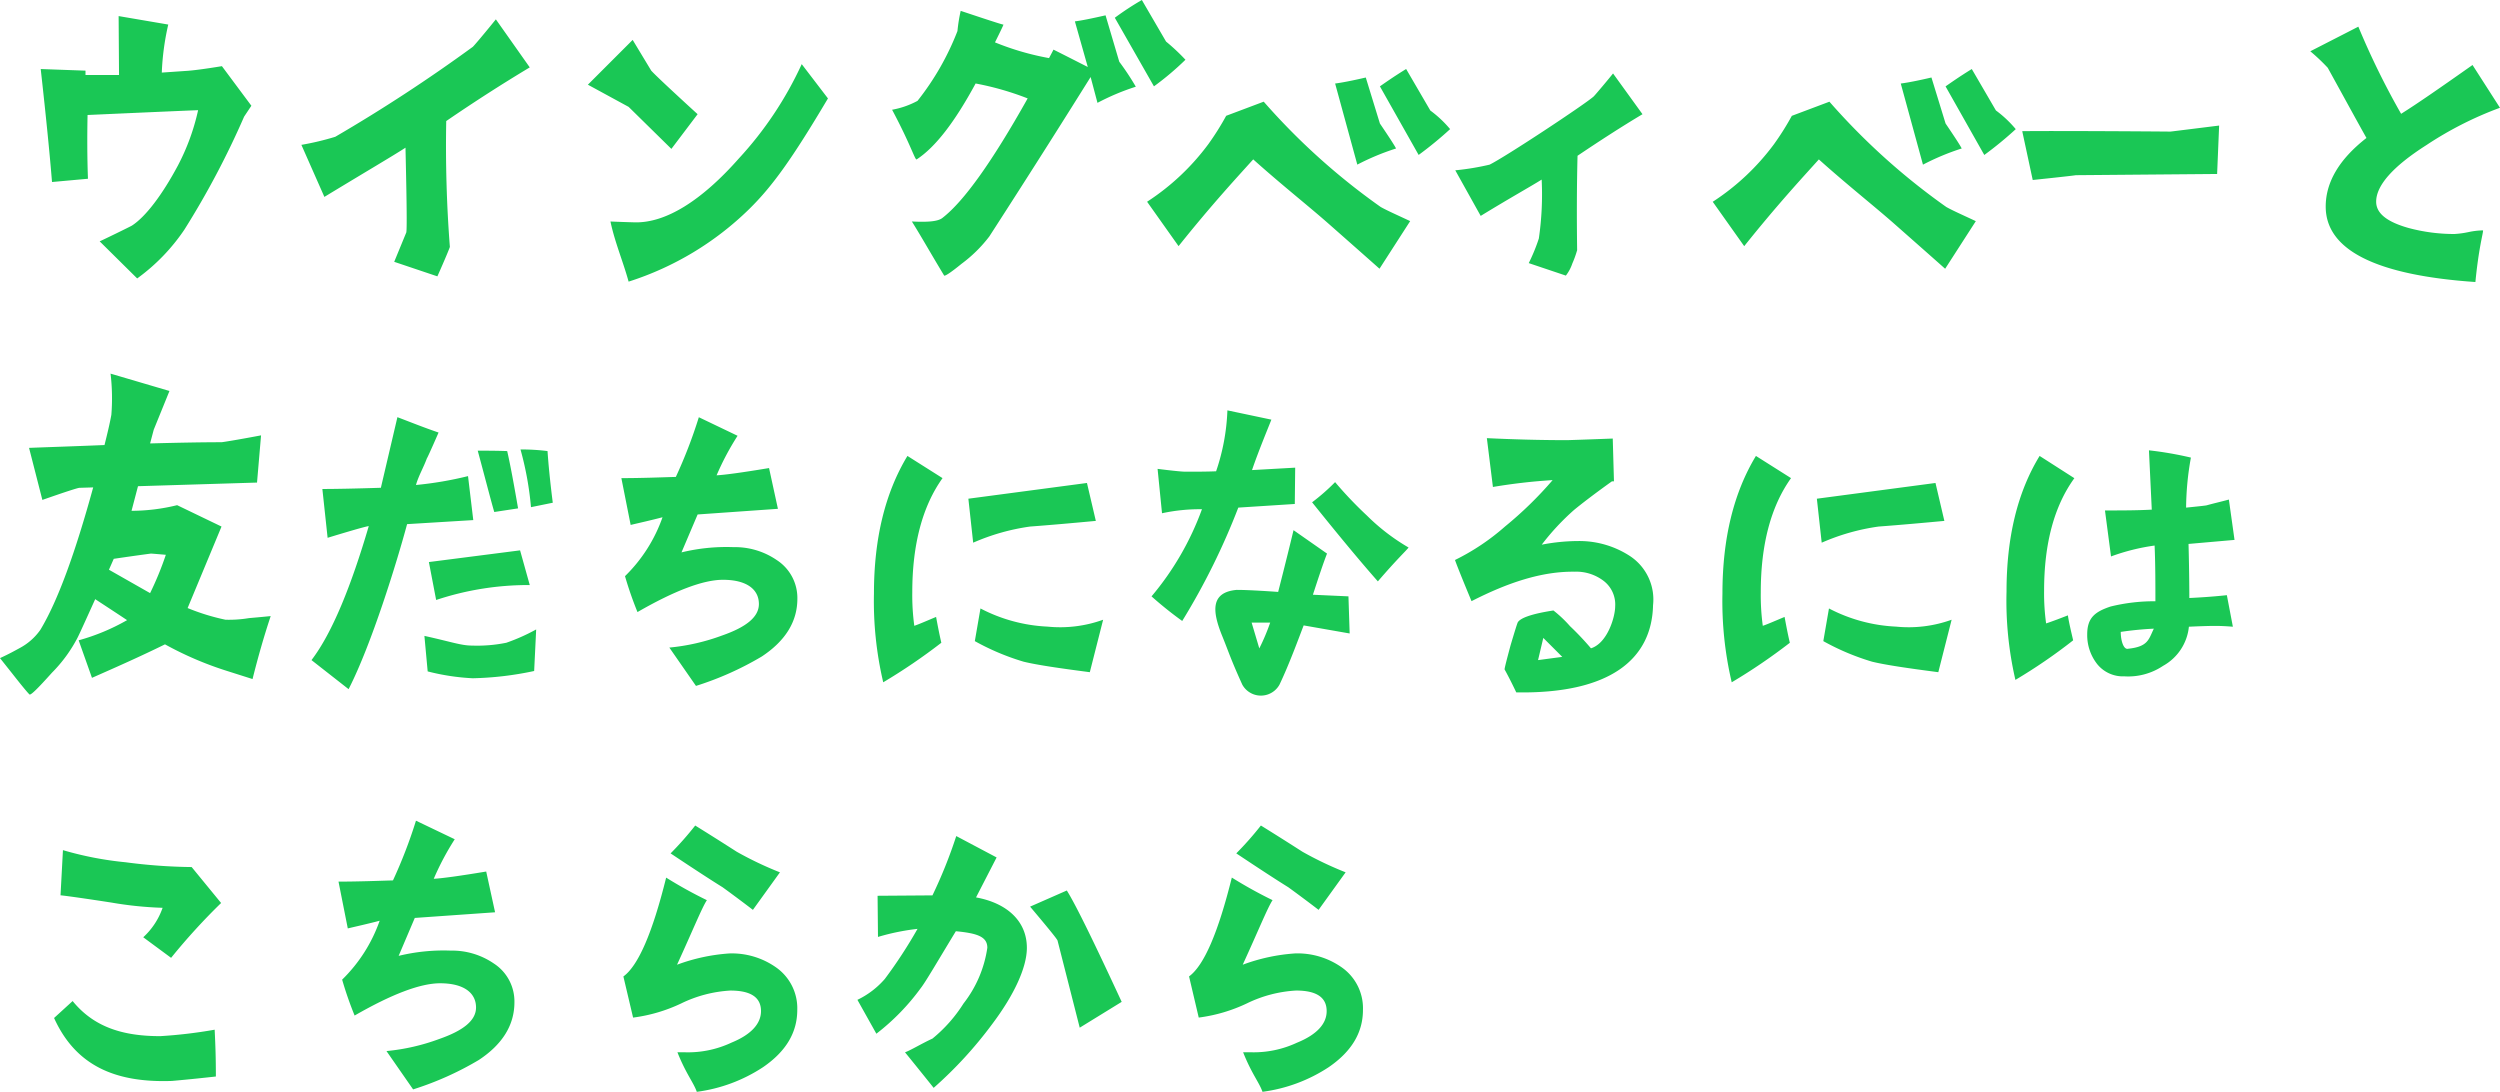 <svg xmlns="http://www.w3.org/2000/svg" width="260.232" height="113.652" viewBox="0 0 260.232 113.652">
  <path id="パス_2829" data-name="パス 2829" d="M15.456,26.752c-.084-2.184-.084-4.578-.042-6.636,7.476-.336,11.34-.5,11.508-.5a22.947,22.947,0,0,1-2.1,5.754c-1.638,3.066-3.36,5.334-4.788,6.258-.126.084-3.234,1.6-3.36,1.638l3.906,3.864a20.235,20.235,0,0,0,4.914-5.082,88.1,88.1,0,0,0,6.216-11.76l.756-1.134L29.4,15.034c-1.806.294-3.066.462-3.822.5l-2.436.168a26.671,26.671,0,0,1,.672-5l-5.166-.882.042,6.132H15.2V15.5l-4.662-.168c.588,5.25.966,9.156,1.176,11.76ZM48.51,23.518c0,.42.21,8.232.084,8.82L47.334,35.4l4.494,1.512c.882-1.974,1.3-3.024,1.3-3.066q-.5-6.489-.378-13.1c3.066-2.1,5.964-3.948,8.694-5.586l-3.528-5c-1.428,1.764-2.226,2.688-2.394,2.856A166.234,166.234,0,0,1,41.2,22.384a28.1,28.1,0,0,1-3.528.84l2.394,5.418C44.352,26.038,47.292,24.316,48.51,23.518ZM83.2,24.652c-3.822,4.326-7.6,6.762-10.92,6.636-1.554-.042-2.352-.084-2.436-.084.462,2.184,1.3,4.116,1.89,6.258A31.69,31.69,0,0,0,84.294,29.9c2.394-2.352,4.452-5.208,8.19-11.508l-2.73-3.57A37.544,37.544,0,0,1,83.2,24.652Zm-7.014-1.008,2.73-3.612s-4.242-3.864-4.83-4.536L72.156,12.3l-4.662,4.662,4.242,2.31Zm43.344-8.526c-.672-.336-1.806-.924-3.57-1.806-.21.42-.378.714-.462.882a28.153,28.153,0,0,1-5.628-1.638c.588-1.176.882-1.806.882-1.848-.21,0-4.284-1.386-4.452-1.428a17.01,17.01,0,0,0-.336,2.1,27.879,27.879,0,0,1-4.158,7.266,8.9,8.9,0,0,1-2.646.924c1.974,3.7,2.394,5.292,2.562,5.166,1.932-1.26,3.948-3.864,6.132-7.9a30.09,30.09,0,0,1,5.418,1.554c-3.7,6.594-6.636,10.71-8.862,12.432-.462.378-1.512.462-3.192.378.924,1.47,1.89,3.192,3.36,5.628.084.084.672-.294,1.806-1.218a14.363,14.363,0,0,0,2.9-2.856c4.746-7.35,8.232-12.894,10.542-16.59l.714,2.688a24.154,24.154,0,0,1,3.99-1.68,26.854,26.854,0,0,0-1.722-2.6l-1.428-4.83c-1.47.336-2.52.546-3.192.63Zm10.164-.756a21.245,21.245,0,0,0-2.016-1.89l-2.52-4.326a29.8,29.8,0,0,0-2.814,1.848l4.074,7.14A29.653,29.653,0,0,0,129.7,14.362Zm8.148,4.368-3.906,1.47a27.965,27.965,0,0,1-1.848,2.94,24.548,24.548,0,0,1-6.384,6.006l3.276,4.62c3.486-4.368,6.258-7.35,7.77-9.03,2.9,2.6,5.67,4.788,7.728,6.594q3.717,3.276,5.418,4.788l3.192-4.956c-1.344-.63-2.394-1.092-3.066-1.47A69.2,69.2,0,0,1,137.844,18.73Zm17.346.924-2.52-4.326c-1.3.8-2.184,1.428-2.73,1.806l4.032,7.14a38.6,38.6,0,0,0,3.276-2.688A11.8,11.8,0,0,0,155.19,19.654Zm-9.912-2.814,2.31,8.442a25.361,25.361,0,0,1,4.032-1.68c-.168-.336-.714-1.176-1.68-2.6l-1.47-4.788C147.042,16.546,145.95,16.756,145.278,16.84Zm21.5,10a31.785,31.785,0,0,1-.294,6.132,18.829,18.829,0,0,1-1.05,2.562l3.864,1.3a4.263,4.263,0,0,0,.672-1.26,10.418,10.418,0,0,0,.5-1.386c-.042-3.234-.042-6.51.042-9.828,2.31-1.554,4.578-3.024,6.762-4.326l-3.066-4.242c-.462.588-1.806,2.184-2.016,2.394-.882.8-9.2,6.3-10.836,7.1a26.924,26.924,0,0,1-3.57.588l2.646,4.746C163.38,28.81,165.648,27.55,166.782,26.836Zm29.946-8.106-3.906,1.47a27.965,27.965,0,0,1-1.848,2.94,24.548,24.548,0,0,1-6.384,6.006l3.276,4.62c3.486-4.368,6.258-7.35,7.77-9.03,2.9,2.6,5.67,4.788,7.728,6.594q3.717,3.276,5.418,4.788l3.192-4.956c-1.344-.63-2.394-1.092-3.066-1.47A69.2,69.2,0,0,1,196.728,18.73Zm17.346.924-2.52-4.326c-1.3.8-2.184,1.428-2.73,1.806l4.032,7.14a38.6,38.6,0,0,0,3.276-2.688A11.8,11.8,0,0,0,214.074,19.654Zm-9.912-2.814,2.31,8.442A25.361,25.361,0,0,1,210.5,23.6c-.168-.336-.714-1.176-1.68-2.6l-1.47-4.788C205.926,16.546,204.834,16.756,204.162,16.84ZM216.8,21.8l1.092,5.082s4.032-.42,4.494-.5c.126,0,14.7-.126,14.7-.126l.21-5.04s-4.7.588-5.082.63C232.218,21.838,220.878,21.754,216.8,21.8Zm42.042,1.47a36.857,36.857,0,0,1,7.686-3.906l-2.856-4.452c-3.276,2.31-5.754,4.032-7.434,5.082a80.958,80.958,0,0,1-4.452-9.072l-5,2.562A20.037,20.037,0,0,1,248.6,15.2c1.806,3.276,3.108,5.67,4.032,7.308-2.856,2.226-4.242,4.62-4.242,7.14,0,4.494,5.166,7.14,15.582,7.854.336-3.486.8-5.04.8-5.376a7.775,7.775,0,0,0-1.47.168,9.608,9.608,0,0,1-1.512.21,18.27,18.27,0,0,1-4.788-.63c-2.226-.63-3.36-1.512-3.36-2.73C253.638,27.466,255.36,25.492,258.846,23.266ZM33.054,58.378l.42-4.914c-2.646.5-4.032.714-4.116.714q-2.709,0-7.434.126l.378-1.428,1.638-4.032-6.132-1.806a21.65,21.65,0,0,1,.084,4.284c-.168.924-.42,1.974-.714,3.15-3.066.126-5.67.21-7.854.294l1.386,5.418c2.394-.84,3.7-1.26,3.864-1.26L16,58.882c-1.89,6.888-3.7,11.844-5.5,14.826A6.142,6.142,0,0,1,8.358,75.6c-.462.252-1.134.63-2.058,1.05l1.3,1.638q1.386,1.764,1.764,2.142c.126.126.882-.63,2.352-2.268a14.92,14.92,0,0,0,2.688-3.7c.21-.42.8-1.722,1.806-3.948,1.218.8,2.31,1.512,3.318,2.184a21.743,21.743,0,0,1-5.04,2.1l1.386,3.906c2.478-1.092,5.04-2.226,7.6-3.486a35.3,35.3,0,0,0,6.468,2.772l2.646.84q.882-3.528,1.89-6.552c-.042,0-.8.084-2.268.21a12.821,12.821,0,0,1-2.436.168A22.554,22.554,0,0,1,25.83,71.44l3.528-8.484-4.62-2.226a19.947,19.947,0,0,1-4.746.588l.672-2.562ZM22.008,65.77c.042,0,.588.042,1.554.126a32.726,32.726,0,0,1-1.638,3.99L17.64,67.45l.5-1.134C20.118,66.022,21.378,65.854,22.008,65.77ZM63.294,55.1a21.508,21.508,0,0,0-2.814-.168,33.119,33.119,0,0,1,1.092,6.006l2.268-.462C63.546,58.168,63.378,56.362,63.294,55.1Zm-4.2,0c-1.134-.042-2.184-.042-3.066-.042.84,3.108,1.386,5.25,1.722,6.384l2.478-.378C59.766,58.378,59.388,56.362,59.094,55.1ZM51.7,70.6a30.377,30.377,0,0,1,9.744-1.554l-1.008-3.612-9.492,1.218Zm-.882,7.434a23.214,23.214,0,0,0,4.7.714,33.618,33.618,0,0,0,6.384-.756l.21-4.326a20.05,20.05,0,0,1-3.108,1.386,15.206,15.206,0,0,1-3.57.294c-1.134,0-2.1-.378-4.956-1.008Zm-8.232,1.848c2.394-4.662,5.04-13.272,6.09-17.178l6.888-.42-.546-4.578a37.069,37.069,0,0,1-5.418.924c.252-.924.8-1.848,1.134-2.772.084-.084,1.218-2.688,1.218-2.688-1.47-.5-2.73-1.008-4.284-1.6l-1.722,7.35c-2.6.084-4.788.126-6.09.126l.546,5.082s3.822-1.176,4.284-1.218C42.882,69.046,40.908,74,38.724,76.858ZM87.15,66.442A7.68,7.68,0,0,0,82.656,65.1a19.777,19.777,0,0,0-5.418.546l1.68-3.948,8.358-.588-.924-4.242c-2.772.462-4.62.714-5.46.756a28.265,28.265,0,0,1,2.184-4.116l-4.032-1.932A50.255,50.255,0,0,1,76.65,57.79c-1.47.042-3.57.126-5.67.126l.966,4.872c.882-.21,2.184-.5,3.318-.8a15.925,15.925,0,0,1-3.906,6.132,37.656,37.656,0,0,0,1.3,3.738c3.864-2.226,6.846-3.36,8.9-3.36,2.478,0,3.738,1.008,3.738,2.52,0,1.344-1.3,2.394-3.822,3.276a21.571,21.571,0,0,1-5.5,1.26l2.772,3.99A32.457,32.457,0,0,0,85.6,76.48c2.478-1.638,3.7-3.654,3.7-6.006A4.7,4.7,0,0,0,87.15,66.442Zm28.182,6.93a16.706,16.706,0,0,1-6.972-1.89l-.588,3.4a25.143,25.143,0,0,0,5.082,2.142c1.386.336,3.654.672,6.888,1.092l1.386-5.46A13.186,13.186,0,0,1,115.332,73.372Zm-11.046,1.68c-.252-1.092-.42-2.016-.546-2.688-1.008.42-1.764.756-2.268.924a23.579,23.579,0,0,1-.21-3.486c0-4.956,1.05-8.946,3.15-11.886l-3.654-2.31c-2.31,3.822-3.486,8.568-3.486,14.322a36.824,36.824,0,0,0,.966,9.24A60.346,60.346,0,0,0,104.286,75.052ZM107.6,64.636a22.426,22.426,0,0,1,5.922-1.68c2.268-.168,4.578-.378,6.846-.588l-.924-3.948L107.1,60.058Zm45.318.5a21.469,21.469,0,0,1-4.326-3.318,40.846,40.846,0,0,1-3.318-3.486,21.418,21.418,0,0,1-2.394,2.1c2.226,2.772,4.7,5.8,6.846,8.232C151.746,66.316,152.67,65.476,152.922,65.14ZM129.36,72.784a71.7,71.7,0,0,0,5.838-11.8l5.88-.378.042-3.78-4.494.252c.672-1.974,1.638-4.284,2.016-5.25l-4.578-.966a22.015,22.015,0,0,1-1.176,6.342c-.924.042-2.1.042-3.192.042-.63,0-2.9-.294-2.9-.294l.462,4.62a18.74,18.74,0,0,1,4.158-.42,29.921,29.921,0,0,1-5.25,9.072A39.2,39.2,0,0,0,129.36,72.784Zm6.258,6.636a2.213,2.213,0,0,0,3.864,0c1.008-2.1,2.016-4.872,2.52-6.174l4.788.84-.126-3.864-3.7-.168c.63-1.932,1.092-3.318,1.47-4.284l-3.486-2.436c-.756,3.15-1.6,6.426-1.6,6.426-3.024-.21-3.948-.21-4.326-.21-2.73.252-2.52,2.226-1.554,4.662C134.19,75.976,134.358,76.648,135.618,79.42Zm2.9-6.468a21.449,21.449,0,0,1-1.134,2.688l-.8-2.688Zm37.506-6.888a9.639,9.639,0,0,0-5.418-1.6,20.311,20.311,0,0,0-3.822.378,25.15,25.15,0,0,1,3.36-3.612c.714-.588,2.016-1.6,3.948-2.982h.21l-.126-4.452c-3.276.126-4.83.168-4.662.168-2.982,0-5.8-.084-8.442-.21l.63,5.082a59.022,59.022,0,0,1,6.216-.714,39.164,39.164,0,0,1-4.956,4.83,23.6,23.6,0,0,1-5.208,3.486c.336.966,1.722,4.284,1.722,4.284,3.78-1.932,7.308-3.108,10.71-3.066a4.69,4.69,0,0,1,3.108,1.008,3.092,3.092,0,0,1,1.134,2.6c0,1.092-.8,3.822-2.52,4.368a29.153,29.153,0,0,0-2.184-2.31A12.682,12.682,0,0,0,168,71.692c-2.184.336-3.4.756-3.7,1.218q-.063.063-.756,2.394-.63,2.331-.63,2.52s.5.882,1.218,2.394c9.744.168,14.112-3.444,14.238-9.072A5.413,5.413,0,0,0,176.022,66.064ZM166.4,76.858l.546-2.31,1.974,1.974Zm37.254-3.486a16.706,16.706,0,0,1-6.972-1.89l-.588,3.4a25.143,25.143,0,0,0,5.082,2.142c1.386.336,3.654.672,6.888,1.092l1.386-5.46A13.186,13.186,0,0,1,203.658,73.372Zm-11.046,1.68c-.252-1.092-.42-2.016-.546-2.688-1.008.42-1.764.756-2.268.924a23.58,23.58,0,0,1-.21-3.486c0-4.956,1.05-8.946,3.15-11.886l-3.654-2.31c-2.31,3.822-3.486,8.568-3.486,14.322a36.824,36.824,0,0,0,.966,9.24A60.346,60.346,0,0,0,192.612,75.052Zm3.318-10.416a22.426,22.426,0,0,1,5.922-1.68c2.268-.168,4.578-.378,6.846-.588l-.924-3.948-12.348,1.638ZM238.1,70.1c-1.554.168-3.024.252-3.906.294,0-.126,0-2.478-.084-5.628l4.788-.42-.588-4.2c-.756.21-1.512.378-2.268.588-.084.042-.966.126-2.184.252a30.108,30.108,0,0,1,.5-5.208,36.775,36.775,0,0,0-4.368-.756l.294,6.174c-1.554.084-3.192.084-4.872.084l.63,4.788a21.7,21.7,0,0,1,4.536-1.134c.084,1.848.084,4.242.084,5.8a18.942,18.942,0,0,0-4.662.546c-1.638.546-2.436,1.176-2.436,2.9a4.872,4.872,0,0,0,1.05,3.108,3.438,3.438,0,0,0,2.814,1.26,6.513,6.513,0,0,0,4.032-1.092,5.253,5.253,0,0,0,2.688-4.074c.924-.042,2.016-.084,2.73-.084.672,0,1.3.042,1.848.084Zm-10.332,5.586c-.42.042-.714-.84-.714-1.764a34.462,34.462,0,0,1,3.444-.336C229.95,74.716,229.908,75.472,227.766,75.682ZM218.61,55.606c-2.31,3.78-3.444,8.484-3.444,14.112a36.488,36.488,0,0,0,.924,9.2A56.2,56.2,0,0,0,222.1,74.8c-.252-1.092-.462-1.974-.546-2.6-.756.294-1.512.588-2.268.84a22.705,22.705,0,0,1-.21-3.4q0-7.371,3.15-11.718ZM29.316,102.142,26.25,98.4a56.465,56.465,0,0,1-6.888-.5,35.046,35.046,0,0,1-6.51-1.26l-.252,4.7q1.2.126,5.292.756a38.007,38.007,0,0,0,5.334.546,7.494,7.494,0,0,1-2.016,3.066l2.9,2.142A65.254,65.254,0,0,1,29.316,102.142ZM13.86,112.348l-1.932,1.764c2.226,4.914,6.3,6.762,12.264,6.552,1.89-.168,3.444-.336,4.578-.462,0-1.89-.042-3.192-.126-4.872a49.316,49.316,0,0,1-5.67.672C19.11,116,16.086,115.078,13.86,112.348Zm43.848-3.906a7.68,7.68,0,0,0-4.494-1.344,19.777,19.777,0,0,0-5.418.546l1.68-3.948,8.358-.588-.924-4.242c-2.772.462-4.62.714-5.46.756a28.265,28.265,0,0,1,2.184-4.116L49.6,93.574a50.255,50.255,0,0,1-2.394,6.216c-1.47.042-3.57.126-5.67.126l.966,4.872c.882-.21,2.184-.5,3.318-.8a15.925,15.925,0,0,1-3.906,6.132,37.656,37.656,0,0,0,1.3,3.738c3.864-2.226,6.846-3.36,8.9-3.36,2.478,0,3.738,1.008,3.738,2.52,0,1.344-1.3,2.394-3.822,3.276a21.571,21.571,0,0,1-5.5,1.26l2.772,3.99a32.457,32.457,0,0,0,6.846-3.066c2.478-1.638,3.7-3.654,3.7-6.006A4.7,4.7,0,0,0,57.708,108.442Zm24.738,8.232a10.631,10.631,0,0,1-4.83,1.008h-.8c.882,2.226,1.68,3.15,2.016,4.116a16.414,16.414,0,0,0,6.888-2.562c2.394-1.638,3.57-3.612,3.57-5.964a5.194,5.194,0,0,0-2.184-4.41,7.99,7.99,0,0,0-4.872-1.47,19.3,19.3,0,0,0-5.46,1.176c1.638-3.57,2.6-5.964,3.108-6.72A45.813,45.813,0,0,1,75.642,99.5c-1.428,5.754-2.9,9.156-4.452,10.29L72.2,114.07a16.594,16.594,0,0,0,5-1.47,13.391,13.391,0,0,1,5.124-1.344c2.142,0,3.192.714,3.192,2.142C85.512,114.7,84.5,115.834,82.446,116.674Zm2.226-13.818,2.814-3.906a36.349,36.349,0,0,1-4.494-2.142c-.462-.294-1.89-1.218-4.326-2.73a33.269,33.269,0,0,1-2.562,2.9q3.591,2.394,5.418,3.528C82.908,101.512,83.958,102.31,84.672,102.856Zm28.854-.336c1.806,2.142,2.772,3.318,2.856,3.528l2.31,9.072,4.368-2.688c-2.9-6.258-4.788-10.122-5.712-11.592Zm-17.976,9.7,1.974,3.528a23.242,23.242,0,0,0,4.62-4.746c.5-.63,1.764-2.814,3.654-5.922,2.184.21,3.276.546,3.276,1.722a12.258,12.258,0,0,1-2.478,5.8,15.073,15.073,0,0,1-3.234,3.654c-1.092.5-2.268,1.218-2.856,1.428,1.47,1.806,2.982,3.7,2.982,3.7a42.65,42.65,0,0,0,6.09-6.636c2.31-3.066,3.612-5.922,3.612-7.938,0-2.772-2.058-4.662-5.292-5.25L110.04,97.4l-4.2-2.226a49.566,49.566,0,0,1-2.478,6.174l-5.712.042.042,4.284a23.723,23.723,0,0,1,4.116-.84,49.092,49.092,0,0,1-3.4,5.208A8.828,8.828,0,0,1,95.55,112.222Zm45.78,4.452a10.631,10.631,0,0,1-4.83,1.008h-.8c.882,2.226,1.68,3.15,2.016,4.116a16.414,16.414,0,0,0,6.888-2.562c2.394-1.638,3.57-3.612,3.57-5.964a5.194,5.194,0,0,0-2.184-4.41,7.99,7.99,0,0,0-4.872-1.47,19.3,19.3,0,0,0-5.46,1.176c1.638-3.57,2.6-5.964,3.108-6.72a45.813,45.813,0,0,1-4.242-2.352c-1.428,5.754-2.9,9.156-4.452,10.29l1.008,4.284a16.594,16.594,0,0,0,5-1.47,13.391,13.391,0,0,1,5.124-1.344c2.142,0,3.192.714,3.192,2.142C144.4,114.7,143.388,115.834,141.33,116.674Zm2.226-13.818,2.814-3.906a36.348,36.348,0,0,1-4.494-2.142c-.462-.294-1.89-1.218-4.326-2.73a33.27,33.27,0,0,1-2.562,2.9q3.591,2.394,5.418,3.528C141.792,101.512,142.842,102.31,143.556,102.856Z" transform="translate(-6.3 -8.146)" fill="#1ac755"/>
</svg>
